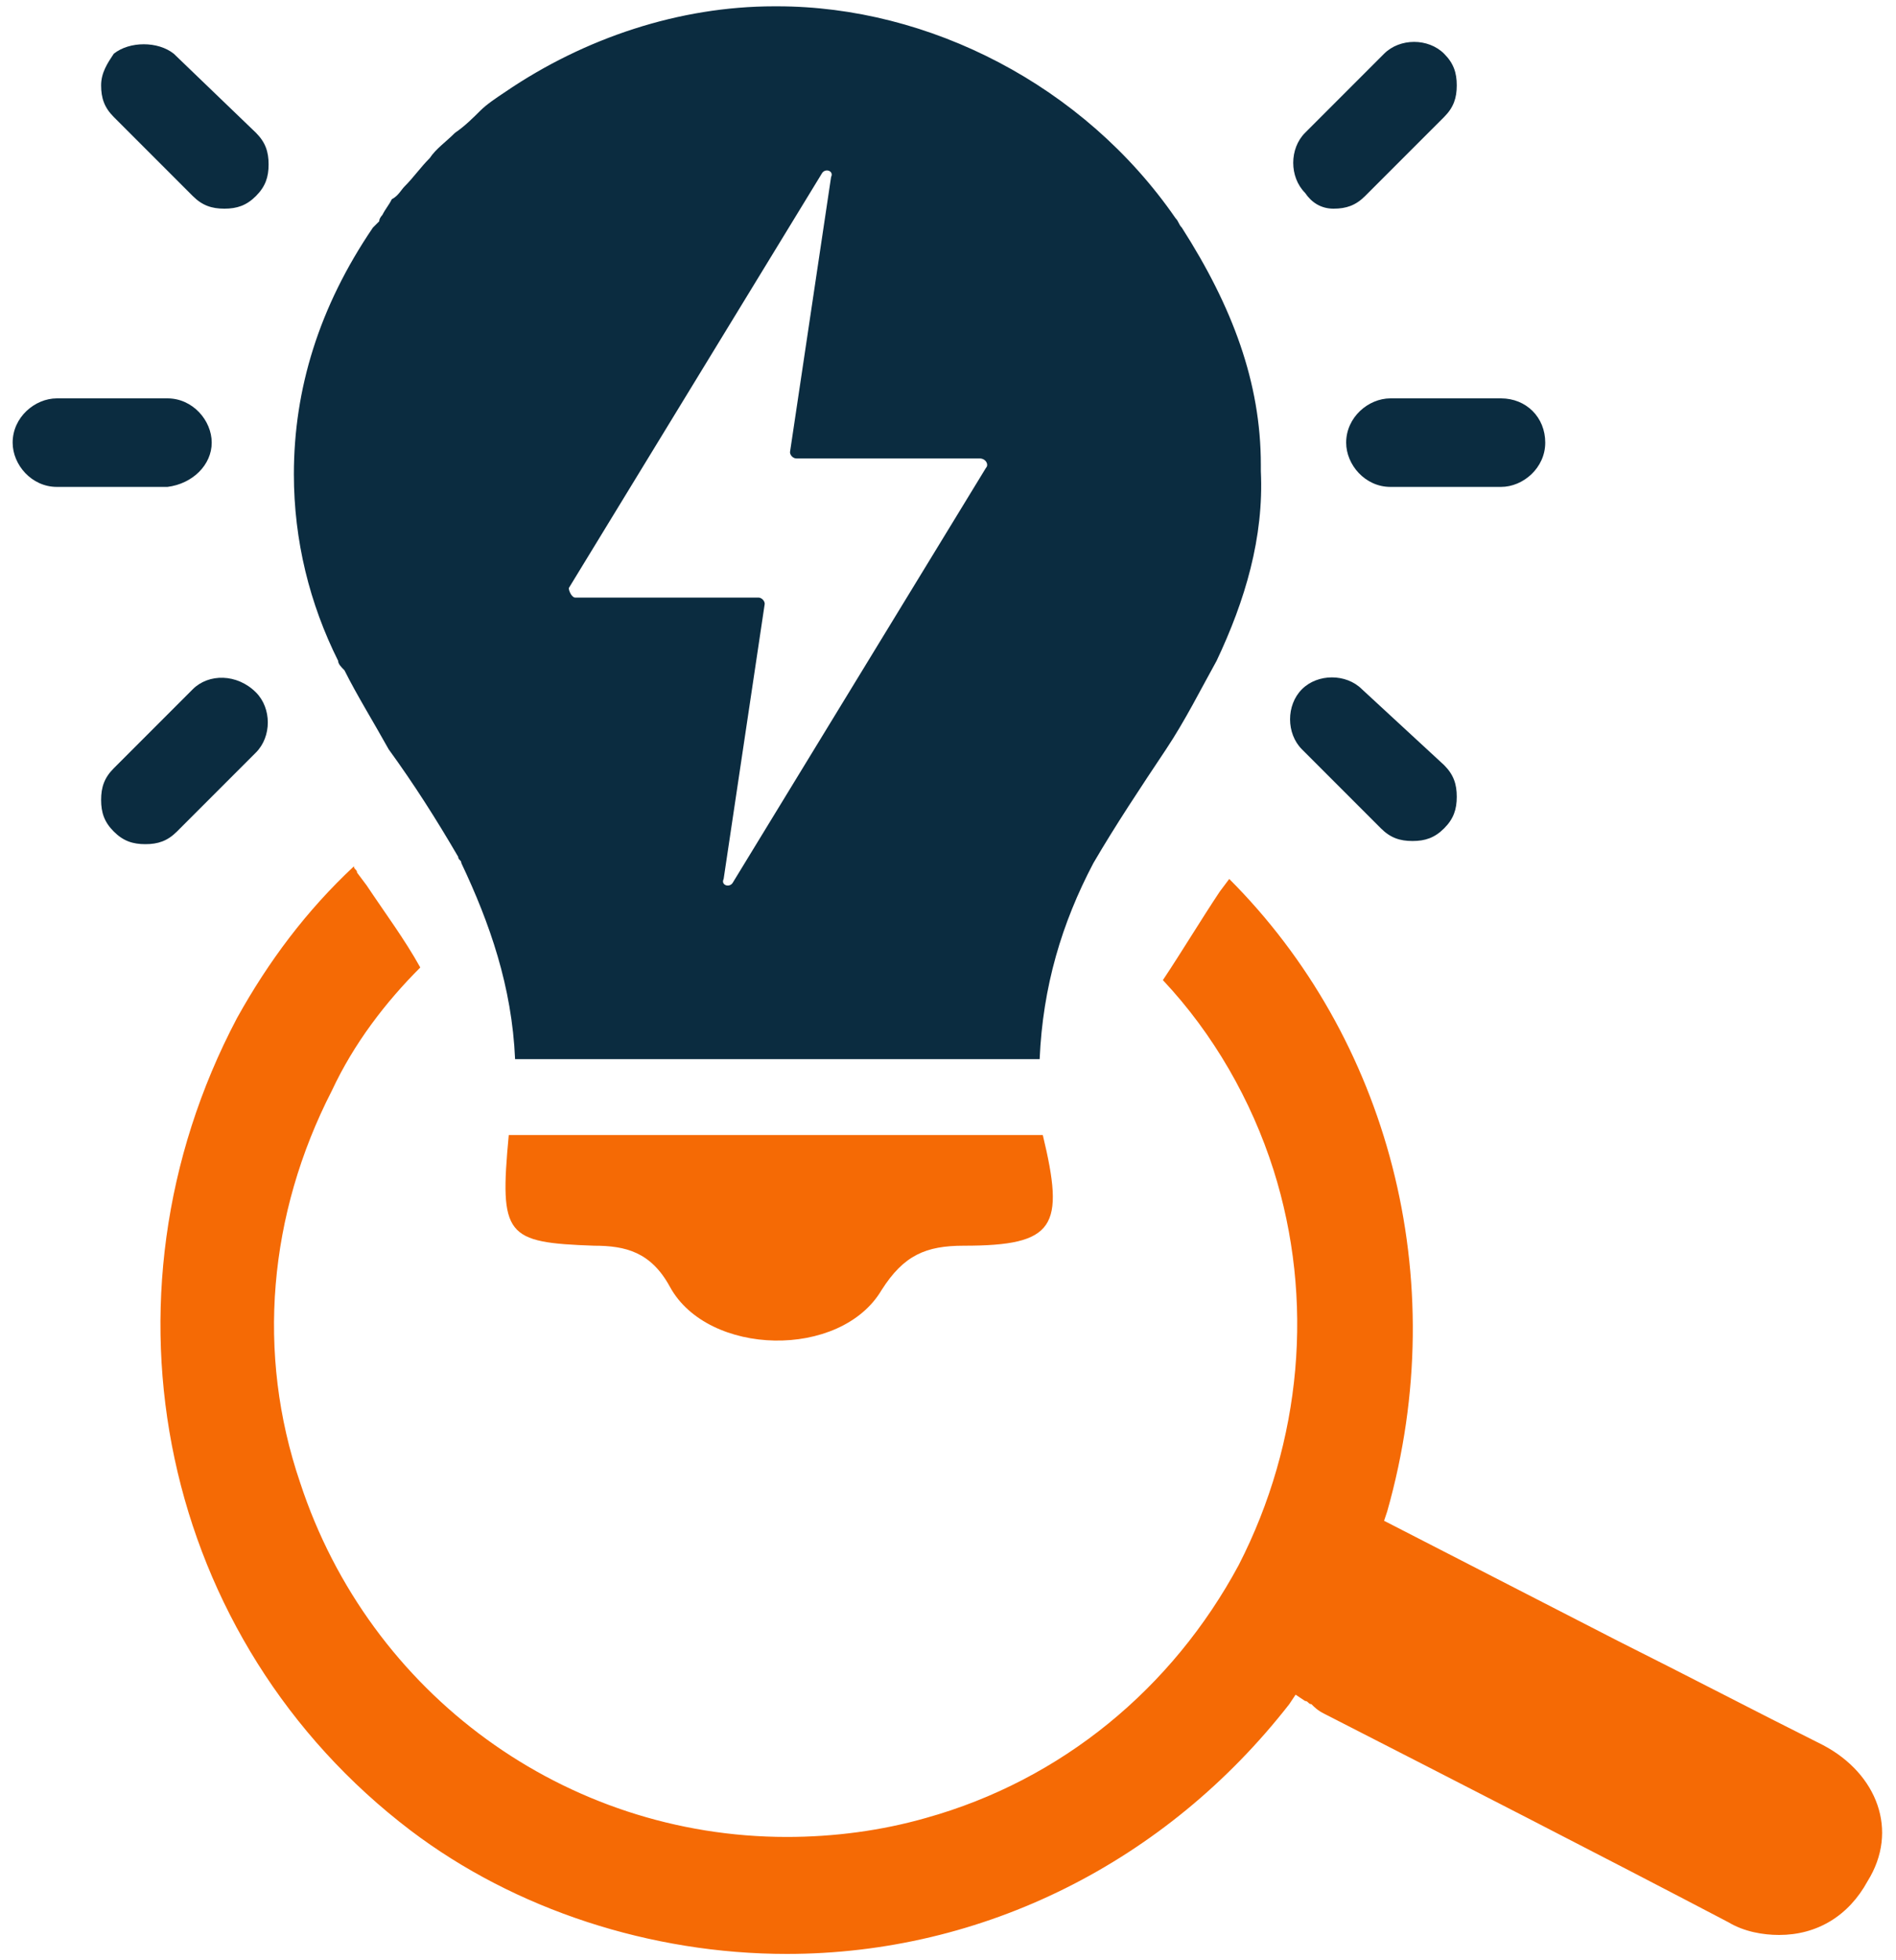 <svg width="60" height="62" viewBox="0 0 60 62" fill="none" xmlns="http://www.w3.org/2000/svg">
<g id="icon">
<path id="Vector" d="M57.7 55.2C55.5 54.1 53.4 53 51.2 51.9L43.8 48.1L43.9 47.8C46 40.4 43.9 32.8 38.9 27.8L38.6 28.2C38 29.1 37.4 30.1 36.8 31C38.4 32.7 39.6 34.8 40.3 37C41.6 41.1 41.2 45.6 39.2 49.5C37.1 53.4 33.6 56.3 29.3 57.5C27.9 57.9 26.4 58.1 24.9 58.1C17.9 58.1 11.7 53.6 9.5 46.9C8.1 42.8 8.5 38.4 10.5 34.5C11.2 33 12.2 31.7 13.3 30.6C12.8 29.7 12.2 28.9 11.6 28L11.3 27.6C11.3 27.5 11.2 27.5 11.2 27.4C9.7 28.8 8.5 30.4 7.5 32.2C2.8 41.1 5.1 51.9 13 57.9C16.3 60.4 20.6 61.8 24.9 61.8C31.1 61.8 36.9 58.9 40.8 53.9L41 53.6L41.3 53.8C41.4 53.8 41.4 53.9 41.5 53.9C41.6 54 41.7 54.1 41.9 54.2C46.2 56.4 50.5 58.6 54.7 60.8C55.2 61.1 55.8 61.2 56.3 61.2C57.5 61.2 58.5 60.6 59.1 59.5C60.1 57.9 59.4 56.1 57.7 55.2Z" fill="#F56A05"/>
<path id="Vector_2" d="M16.1 35.9H33C33.7 38.8 33.4 39.4 30.5 39.4C29.3 39.4 28.6 39.7 27.9 40.8C26.6 43 22.4 42.9 21.2 40.7C20.6 39.6 19.8 39.4 18.8 39.4C16 39.3 15.8 39.1 16.1 35.9Z" fill="#F56A05"/>
<path id="Vector_3" d="M6.7 14C6.7 13.3 6.1 12.6 5.3 12.6H1.8C1.1 12.6 0.4 13.2 0.4 14C0.4 14.7 1 15.4 1.8 15.4H5.3C6.1 15.3 6.7 14.7 6.7 14ZM6.1 21.8L3.6 24.3C3.3 24.6 3.2 24.9 3.2 25.3C3.2 25.7 3.3 26 3.6 26.3C3.9 26.6 4.2 26.7 4.6 26.7C5 26.7 5.3 26.6 5.6 26.3L8.1 23.8C8.6 23.3 8.6 22.4 8.1 21.9C7.5 21.3 6.6 21.3 6.1 21.8ZM5.5 1.7C5 1.3 4.1 1.3 3.6 1.7C3.4 2 3.2 2.3 3.2 2.7C3.2 3.1 3.3 3.4 3.6 3.7L6.1 6.2C6.4 6.5 6.7 6.6 7.1 6.6C7.5 6.6 7.8 6.5 8.1 6.2C8.4 5.9 8.5 5.6 8.5 5.2C8.5 4.8 8.4 4.5 8.1 4.2L5.5 1.7ZM47.5 12.6H44C43.3 12.6 42.6 13.2 42.6 14C42.6 14.7 43.2 15.4 44 15.4H47.5C48.2 15.4 48.9 14.8 48.9 14C48.9 13.2 48.3 12.6 47.5 12.6ZM43.1 21.8C42.6 21.3 41.7 21.3 41.2 21.8C40.7 22.3 40.7 23.2 41.2 23.7L43.7 26.2C44 26.5 44.3 26.6 44.7 26.6C45.1 26.6 45.4 26.5 45.7 26.2C46 25.9 46.1 25.6 46.1 25.2C46.1 24.8 46 24.5 45.7 24.2L43.1 21.8ZM42.2 6.6C42.6 6.6 42.9 6.5 43.2 6.2L45.7 3.7C46 3.4 46.1 3.1 46.1 2.7C46.1 2.3 46 2 45.7 1.7C45.2 1.2 44.3 1.2 43.8 1.7L41.3 4.2C40.8 4.7 40.8 5.6 41.3 6.1C41.5 6.4 41.8 6.6 42.2 6.6ZM31.2 14.8L23.2 27.9C23.1 28.1 22.8 28 22.9 27.8L24.2 19.1C24.2 19 24.1 18.9 24 18.9H18.2C18.1 18.9 18 18.7 18 18.6L26 5.5C26.1 5.3 26.4 5.4 26.3 5.6L25 14.3C25 14.4 25.1 14.5 25.2 14.5H31C31.2 14.5 31.3 14.7 31.2 14.8ZM37.4 7.2C37.3 7.1 37.3 7 37.2 6.9C34.3 2.7 29.4 0.2 24.6 0.2H24.5C21.5 0.2 18.5 1.2 16 2.9C15.7 3.1 15.4 3.3 15.2 3.5C15 3.7 14.7 4 14.4 4.2C14.1 4.5 13.8 4.7 13.6 5C13.3 5.3 13.1 5.6 12.8 5.9C12.7 6 12.6 6.2 12.4 6.3C12.3 6.5 12.2 6.6 12.1 6.8C12.1 6.8 12 6.9 12 7L11.8 7.2C10.1 9.7 9.3 12.3 9.3 15C9.3 17.1 9.8 19.1 10.7 20.9C10.7 21 10.8 21.1 10.9 21.2C11.3 22 11.8 22.8 12.3 23.7C13.1 24.8 13.8 25.9 14.5 27.1C14.5 27.2 14.6 27.2 14.6 27.3C15.5 29.2 16.2 31.2 16.3 33.5H32.9C33 31.2 33.6 29.2 34.6 27.3C35.3 26.1 36.1 24.9 36.9 23.7C37.5 22.8 38 21.8 38.5 20.9C39.4 19 40 17 39.9 14.9V14.7C39.9 12.1 39 9.7 37.4 7.2Z" fill="#0B2C40"/>
</g>
</svg>
